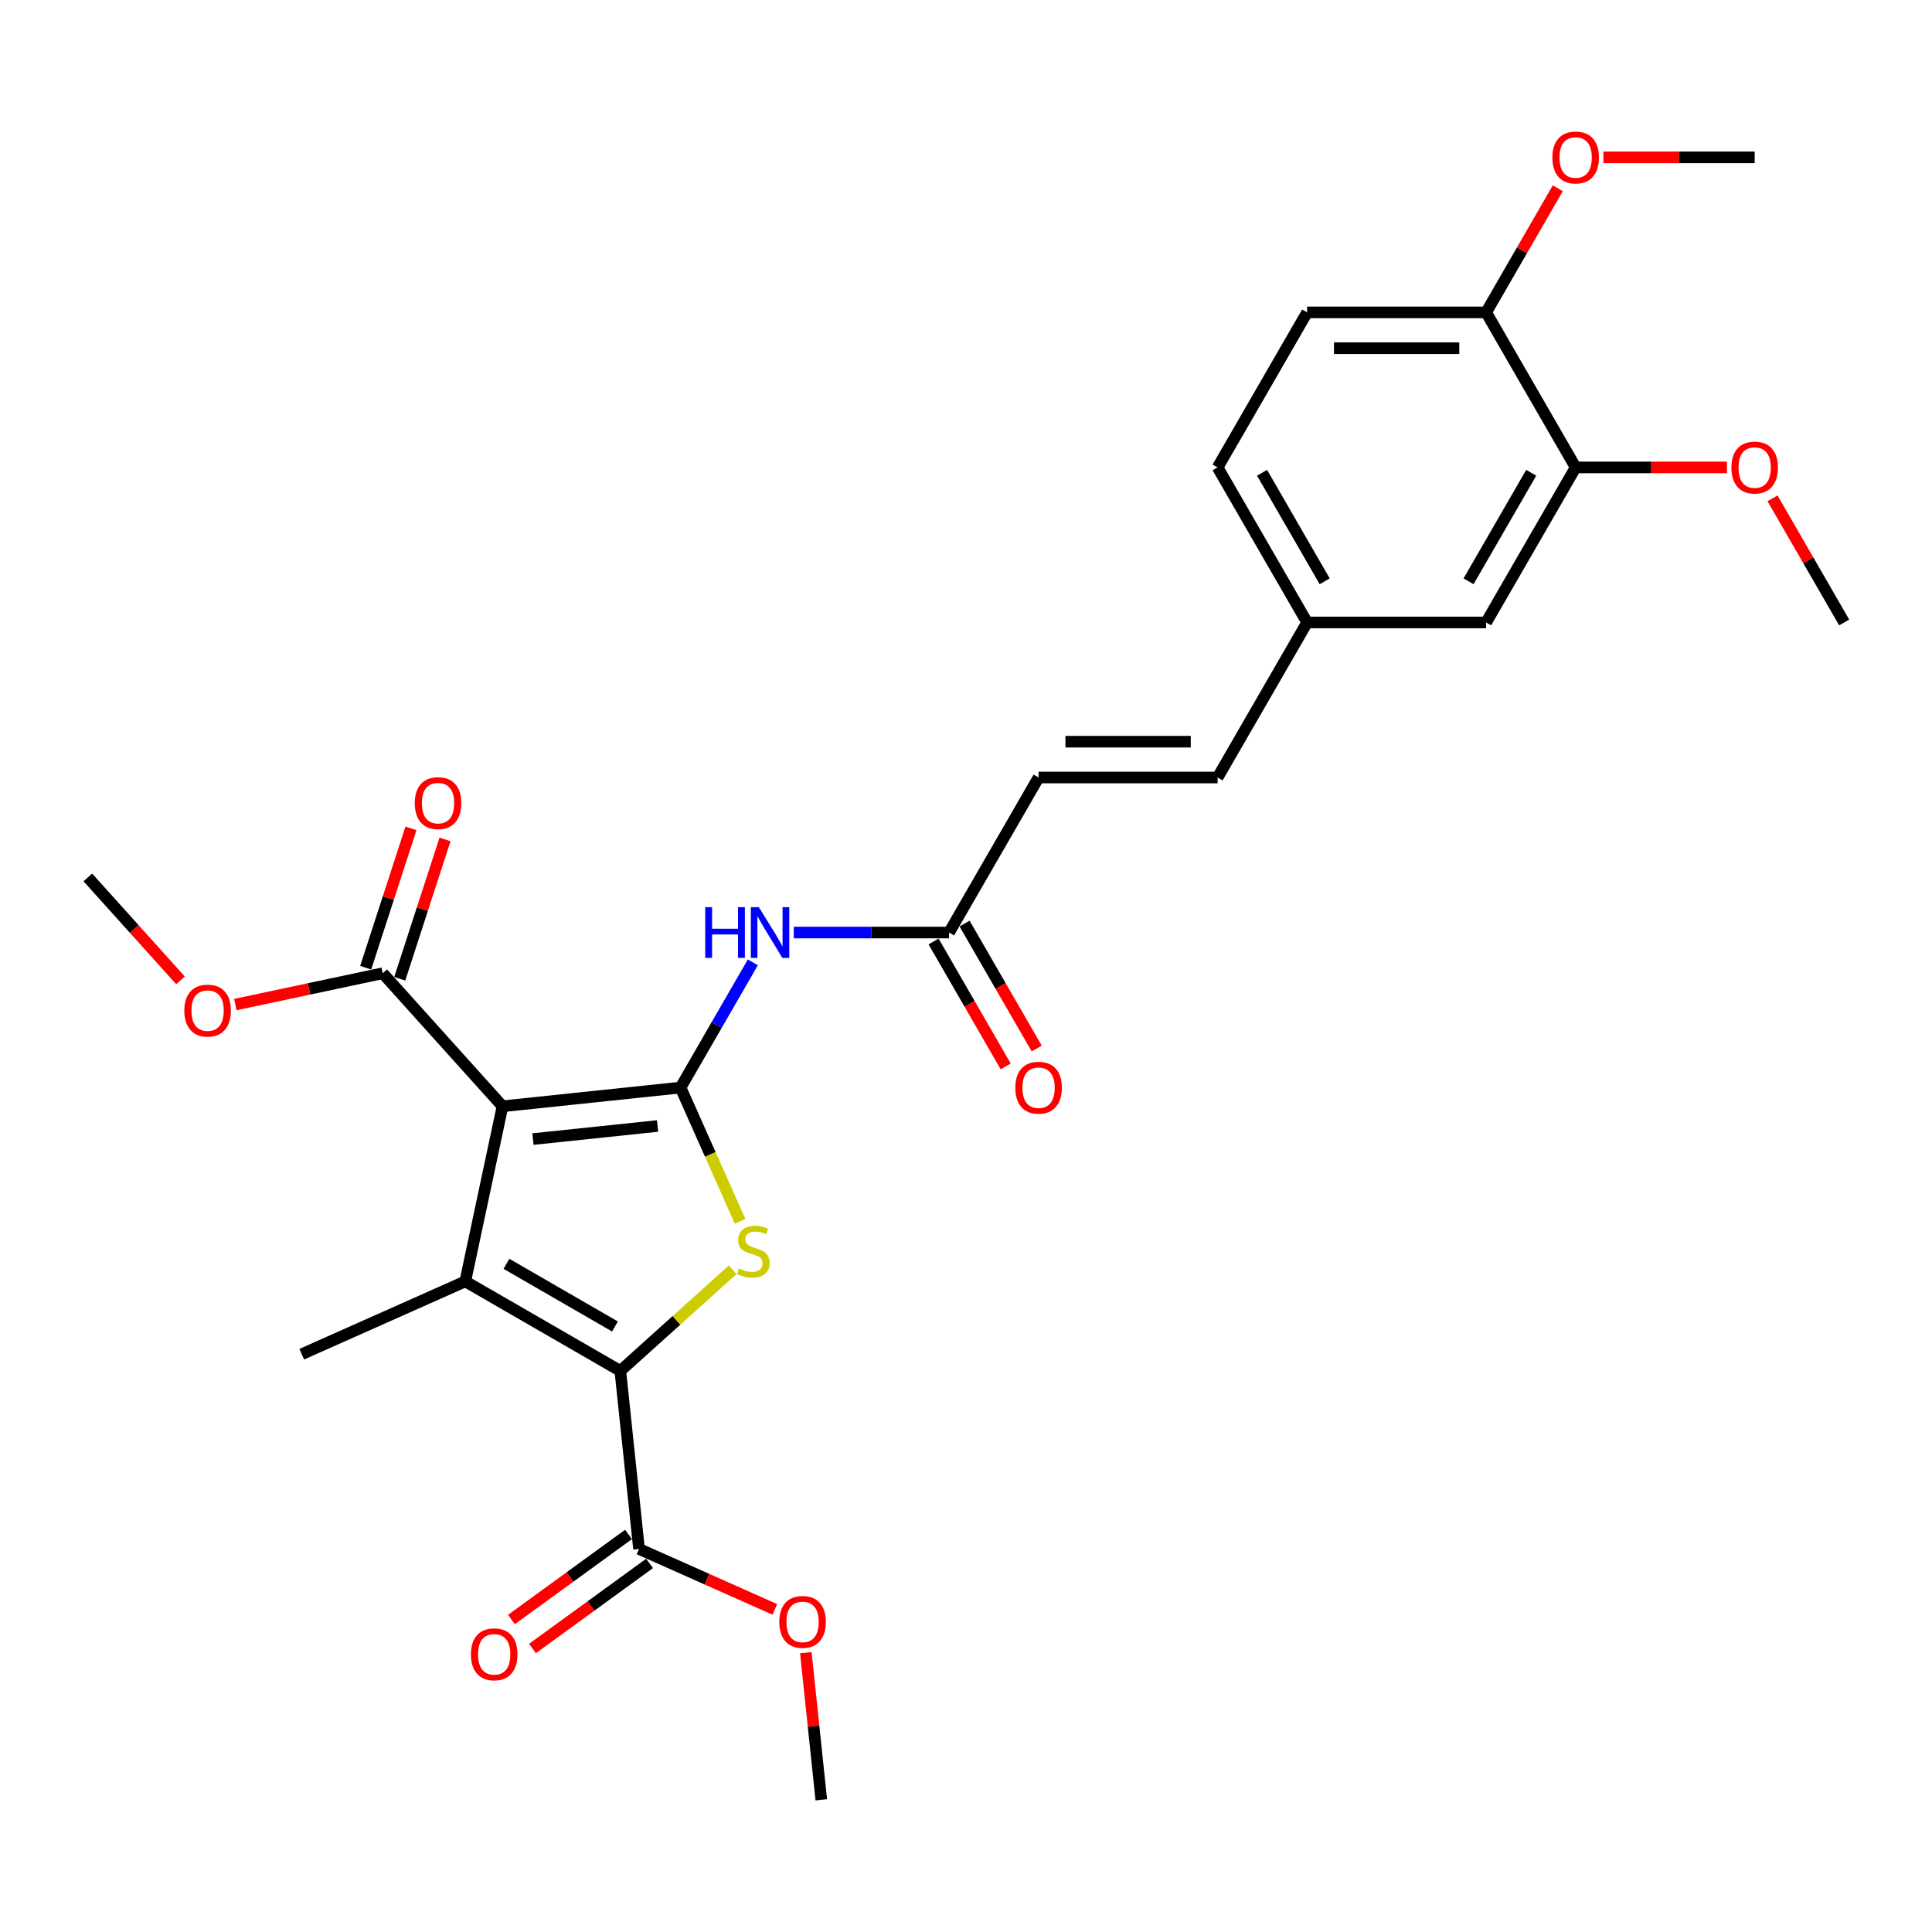 <?xml version='1.0' encoding='iso-8859-1'?>
<svg version='1.1' baseProfile='full'
              xmlns='http://www.w3.org/2000/svg'
                      xmlns:rdkit='http://www.rdkit.org/xml'
                      xmlns:xlink='http://www.w3.org/1999/xlink'
                  xml:space='preserve'
width='1000px' height='1000px' viewBox='0 0 1000 1000'>
<!-- END OF HEADER -->
<rect style='opacity:1.0;fill:#FFFFFF;stroke:none' width='1000' height='1000' x='0' y='0'> </rect>
<path class='bond-0' d='M 352.249,562.926 L 260.095,572.611' style='fill:none;fill-rule:evenodd;stroke:#000000;stroke-width:6px;stroke-linecap:butt;stroke-linejoin:miter;stroke-opacity:1' />
<path class='bond-0' d='M 340.363,582.809 L 275.856,589.589' style='fill:none;fill-rule:evenodd;stroke:#000000;stroke-width:6px;stroke-linecap:butt;stroke-linejoin:miter;stroke-opacity:1' />
<path class='bond-3' d='M 352.249,562.926 L 367.665,597.55' style='fill:none;fill-rule:evenodd;stroke:#000000;stroke-width:6px;stroke-linecap:butt;stroke-linejoin:miter;stroke-opacity:1' />
<path class='bond-3' d='M 367.665,597.55 L 383.081,632.175' style='fill:none;fill-rule:evenodd;stroke:#CCCC00;stroke-width:6px;stroke-linecap:butt;stroke-linejoin:miter;stroke-opacity:1' />
<path class='bond-4' d='M 352.249,562.926 L 370.958,530.521' style='fill:none;fill-rule:evenodd;stroke:#000000;stroke-width:6px;stroke-linecap:butt;stroke-linejoin:miter;stroke-opacity:1' />
<path class='bond-4' d='M 370.958,530.521 L 389.667,498.116' style='fill:none;fill-rule:evenodd;stroke:#0000FF;stroke-width:6px;stroke-linecap:butt;stroke-linejoin:miter;stroke-opacity:1' />
<path class='bond-1' d='M 260.095,572.611 L 240.83,663.247' style='fill:none;fill-rule:evenodd;stroke:#000000;stroke-width:6px;stroke-linecap:butt;stroke-linejoin:miter;stroke-opacity:1' />
<path class='bond-5' d='M 260.095,572.611 L 198.093,503.751' style='fill:none;fill-rule:evenodd;stroke:#000000;stroke-width:6px;stroke-linecap:butt;stroke-linejoin:miter;stroke-opacity:1' />
<path class='bond-18' d='M 240.83,663.247 L 156.18,700.936' style='fill:none;fill-rule:evenodd;stroke:#000000;stroke-width:6px;stroke-linecap:butt;stroke-linejoin:miter;stroke-opacity:1' />
<path class='bond-28' d='M 240.83,663.247 L 321.077,709.578' style='fill:none;fill-rule:evenodd;stroke:#000000;stroke-width:6px;stroke-linecap:butt;stroke-linejoin:miter;stroke-opacity:1' />
<path class='bond-28' d='M 262.133,654.148 L 318.306,686.579' style='fill:none;fill-rule:evenodd;stroke:#000000;stroke-width:6px;stroke-linecap:butt;stroke-linejoin:miter;stroke-opacity:1' />
<path class='bond-2' d='M 321.077,709.578 L 350.142,683.408' style='fill:none;fill-rule:evenodd;stroke:#000000;stroke-width:6px;stroke-linecap:butt;stroke-linejoin:miter;stroke-opacity:1' />
<path class='bond-2' d='M 350.142,683.408 L 379.207,657.237' style='fill:none;fill-rule:evenodd;stroke:#CCCC00;stroke-width:6px;stroke-linecap:butt;stroke-linejoin:miter;stroke-opacity:1' />
<path class='bond-6' d='M 321.077,709.578 L 330.763,801.731' style='fill:none;fill-rule:evenodd;stroke:#000000;stroke-width:6px;stroke-linecap:butt;stroke-linejoin:miter;stroke-opacity:1' />
<path class='bond-7' d='M 410.848,482.679 L 451.044,482.679' style='fill:none;fill-rule:evenodd;stroke:#0000FF;stroke-width:6px;stroke-linecap:butt;stroke-linejoin:miter;stroke-opacity:1' />
<path class='bond-7' d='M 451.044,482.679 L 491.24,482.679' style='fill:none;fill-rule:evenodd;stroke:#000000;stroke-width:6px;stroke-linecap:butt;stroke-linejoin:miter;stroke-opacity:1' />
<path class='bond-12' d='M 206.906,506.614 L 218.624,470.548' style='fill:none;fill-rule:evenodd;stroke:#000000;stroke-width:6px;stroke-linecap:butt;stroke-linejoin:miter;stroke-opacity:1' />
<path class='bond-12' d='M 218.624,470.548 L 230.343,434.482' style='fill:none;fill-rule:evenodd;stroke:#FF0000;stroke-width:6px;stroke-linecap:butt;stroke-linejoin:miter;stroke-opacity:1' />
<path class='bond-12' d='M 189.28,500.887 L 200.999,464.821' style='fill:none;fill-rule:evenodd;stroke:#000000;stroke-width:6px;stroke-linecap:butt;stroke-linejoin:miter;stroke-opacity:1' />
<path class='bond-12' d='M 200.999,464.821 L 212.718,428.755' style='fill:none;fill-rule:evenodd;stroke:#FF0000;stroke-width:6px;stroke-linecap:butt;stroke-linejoin:miter;stroke-opacity:1' />
<path class='bond-19' d='M 198.093,503.751 L 159.956,511.857' style='fill:none;fill-rule:evenodd;stroke:#000000;stroke-width:6px;stroke-linecap:butt;stroke-linejoin:miter;stroke-opacity:1' />
<path class='bond-19' d='M 159.956,511.857 L 121.819,519.963' style='fill:none;fill-rule:evenodd;stroke:#FF0000;stroke-width:6px;stroke-linecap:butt;stroke-linejoin:miter;stroke-opacity:1' />
<path class='bond-13' d='M 325.316,794.235 L 295.015,816.25' style='fill:none;fill-rule:evenodd;stroke:#000000;stroke-width:6px;stroke-linecap:butt;stroke-linejoin:miter;stroke-opacity:1' />
<path class='bond-13' d='M 295.015,816.25 L 264.714,838.265' style='fill:none;fill-rule:evenodd;stroke:#FF0000;stroke-width:6px;stroke-linecap:butt;stroke-linejoin:miter;stroke-opacity:1' />
<path class='bond-13' d='M 336.209,809.228 L 305.908,831.243' style='fill:none;fill-rule:evenodd;stroke:#000000;stroke-width:6px;stroke-linecap:butt;stroke-linejoin:miter;stroke-opacity:1' />
<path class='bond-13' d='M 305.908,831.243 L 275.607,853.258' style='fill:none;fill-rule:evenodd;stroke:#FF0000;stroke-width:6px;stroke-linecap:butt;stroke-linejoin:miter;stroke-opacity:1' />
<path class='bond-20' d='M 330.763,801.731 L 365.906,817.378' style='fill:none;fill-rule:evenodd;stroke:#000000;stroke-width:6px;stroke-linecap:butt;stroke-linejoin:miter;stroke-opacity:1' />
<path class='bond-20' d='M 365.906,817.378 L 401.05,833.025' style='fill:none;fill-rule:evenodd;stroke:#FF0000;stroke-width:6px;stroke-linecap:butt;stroke-linejoin:miter;stroke-opacity:1' />
<path class='bond-8' d='M 491.24,482.679 L 537.571,402.432' style='fill:none;fill-rule:evenodd;stroke:#000000;stroke-width:6px;stroke-linecap:butt;stroke-linejoin:miter;stroke-opacity:1' />
<path class='bond-15' d='M 483.216,487.312 L 501.882,519.642' style='fill:none;fill-rule:evenodd;stroke:#000000;stroke-width:6px;stroke-linecap:butt;stroke-linejoin:miter;stroke-opacity:1' />
<path class='bond-15' d='M 501.882,519.642 L 520.548,551.973' style='fill:none;fill-rule:evenodd;stroke:#FF0000;stroke-width:6px;stroke-linecap:butt;stroke-linejoin:miter;stroke-opacity:1' />
<path class='bond-15' d='M 499.265,478.046 L 517.931,510.376' style='fill:none;fill-rule:evenodd;stroke:#000000;stroke-width:6px;stroke-linecap:butt;stroke-linejoin:miter;stroke-opacity:1' />
<path class='bond-15' d='M 517.931,510.376 L 536.597,542.707' style='fill:none;fill-rule:evenodd;stroke:#FF0000;stroke-width:6px;stroke-linecap:butt;stroke-linejoin:miter;stroke-opacity:1' />
<path class='bond-10' d='M 537.571,402.432 L 630.232,402.432' style='fill:none;fill-rule:evenodd;stroke:#000000;stroke-width:6px;stroke-linecap:butt;stroke-linejoin:miter;stroke-opacity:1' />
<path class='bond-10' d='M 551.47,383.9 L 616.333,383.9' style='fill:none;fill-rule:evenodd;stroke:#000000;stroke-width:6px;stroke-linecap:butt;stroke-linejoin:miter;stroke-opacity:1' />
<path class='bond-9' d='M 815.554,241.938 L 769.223,322.185' style='fill:none;fill-rule:evenodd;stroke:#000000;stroke-width:6px;stroke-linecap:butt;stroke-linejoin:miter;stroke-opacity:1' />
<path class='bond-9' d='M 792.555,244.709 L 760.124,300.882' style='fill:none;fill-rule:evenodd;stroke:#000000;stroke-width:6px;stroke-linecap:butt;stroke-linejoin:miter;stroke-opacity:1' />
<path class='bond-22' d='M 815.554,241.938 L 854.703,241.938' style='fill:none;fill-rule:evenodd;stroke:#000000;stroke-width:6px;stroke-linecap:butt;stroke-linejoin:miter;stroke-opacity:1' />
<path class='bond-22' d='M 854.703,241.938 L 893.852,241.938' style='fill:none;fill-rule:evenodd;stroke:#FF0000;stroke-width:6px;stroke-linecap:butt;stroke-linejoin:miter;stroke-opacity:1' />
<path class='bond-29' d='M 815.554,241.938 L 769.223,161.692' style='fill:none;fill-rule:evenodd;stroke:#000000;stroke-width:6px;stroke-linecap:butt;stroke-linejoin:miter;stroke-opacity:1' />
<path class='bond-16' d='M 630.232,402.432 L 676.562,322.185' style='fill:none;fill-rule:evenodd;stroke:#000000;stroke-width:6px;stroke-linecap:butt;stroke-linejoin:miter;stroke-opacity:1' />
<path class='bond-11' d='M 769.223,161.692 L 676.562,161.692' style='fill:none;fill-rule:evenodd;stroke:#000000;stroke-width:6px;stroke-linecap:butt;stroke-linejoin:miter;stroke-opacity:1' />
<path class='bond-11' d='M 755.324,180.224 L 690.462,180.224' style='fill:none;fill-rule:evenodd;stroke:#000000;stroke-width:6px;stroke-linecap:butt;stroke-linejoin:miter;stroke-opacity:1' />
<path class='bond-23' d='M 769.223,161.692 L 787.772,129.565' style='fill:none;fill-rule:evenodd;stroke:#000000;stroke-width:6px;stroke-linecap:butt;stroke-linejoin:miter;stroke-opacity:1' />
<path class='bond-23' d='M 787.772,129.565 L 806.32,97.438' style='fill:none;fill-rule:evenodd;stroke:#FF0000;stroke-width:6px;stroke-linecap:butt;stroke-linejoin:miter;stroke-opacity:1' />
<path class='bond-14' d='M 769.223,322.185 L 676.562,322.185' style='fill:none;fill-rule:evenodd;stroke:#000000;stroke-width:6px;stroke-linecap:butt;stroke-linejoin:miter;stroke-opacity:1' />
<path class='bond-21' d='M 676.562,322.185 L 630.232,241.938' style='fill:none;fill-rule:evenodd;stroke:#000000;stroke-width:6px;stroke-linecap:butt;stroke-linejoin:miter;stroke-opacity:1' />
<path class='bond-21' d='M 685.662,300.882 L 653.231,244.709' style='fill:none;fill-rule:evenodd;stroke:#000000;stroke-width:6px;stroke-linecap:butt;stroke-linejoin:miter;stroke-opacity:1' />
<path class='bond-17' d='M 676.562,161.692 L 630.232,241.938' style='fill:none;fill-rule:evenodd;stroke:#000000;stroke-width:6px;stroke-linecap:butt;stroke-linejoin:miter;stroke-opacity:1' />
<path class='bond-24' d='M 93.424,507.43 L 69.439,480.793' style='fill:none;fill-rule:evenodd;stroke:#FF0000;stroke-width:6px;stroke-linecap:butt;stroke-linejoin:miter;stroke-opacity:1' />
<path class='bond-24' d='M 69.439,480.793 L 45.455,454.155' style='fill:none;fill-rule:evenodd;stroke:#000000;stroke-width:6px;stroke-linecap:butt;stroke-linejoin:miter;stroke-opacity:1' />
<path class='bond-25' d='M 417.094,855.413 L 421.096,893.493' style='fill:none;fill-rule:evenodd;stroke:#FF0000;stroke-width:6px;stroke-linecap:butt;stroke-linejoin:miter;stroke-opacity:1' />
<path class='bond-25' d='M 421.096,893.493 L 425.098,931.573' style='fill:none;fill-rule:evenodd;stroke:#000000;stroke-width:6px;stroke-linecap:butt;stroke-linejoin:miter;stroke-opacity:1' />
<path class='bond-26' d='M 917.449,257.932 L 935.997,290.058' style='fill:none;fill-rule:evenodd;stroke:#FF0000;stroke-width:6px;stroke-linecap:butt;stroke-linejoin:miter;stroke-opacity:1' />
<path class='bond-26' d='M 935.997,290.058 L 954.545,322.185' style='fill:none;fill-rule:evenodd;stroke:#000000;stroke-width:6px;stroke-linecap:butt;stroke-linejoin:miter;stroke-opacity:1' />
<path class='bond-27' d='M 829.916,81.445 L 869.066,81.445' style='fill:none;fill-rule:evenodd;stroke:#FF0000;stroke-width:6px;stroke-linecap:butt;stroke-linejoin:miter;stroke-opacity:1' />
<path class='bond-27' d='M 869.066,81.445 L 908.215,81.445' style='fill:none;fill-rule:evenodd;stroke:#000000;stroke-width:6px;stroke-linecap:butt;stroke-linejoin:miter;stroke-opacity:1' />
<path  class='atom-4' d='M 382.525 656.582
Q 382.821 656.693, 384.044 657.212
Q 385.267 657.731, 386.602 658.065
Q 387.973 658.361, 389.307 658.361
Q 391.791 658.361, 393.236 657.175
Q 394.682 655.952, 394.682 653.84
Q 394.682 652.394, 393.94 651.504
Q 393.236 650.615, 392.124 650.133
Q 391.012 649.651, 389.159 649.095
Q 386.824 648.391, 385.416 647.724
Q 384.044 647.057, 383.043 645.648
Q 382.08 644.24, 382.08 641.868
Q 382.08 638.569, 384.304 636.53
Q 386.565 634.492, 391.012 634.492
Q 394.052 634.492, 397.499 635.937
L 396.646 638.791
Q 393.496 637.494, 391.123 637.494
Q 388.566 637.494, 387.158 638.569
Q 385.749 639.607, 385.786 641.423
Q 385.786 642.831, 386.49 643.684
Q 387.232 644.536, 388.27 645.018
Q 389.344 645.5, 391.123 646.056
Q 393.496 646.797, 394.904 647.539
Q 396.312 648.28, 397.313 649.799
Q 398.351 651.282, 398.351 653.84
Q 398.351 657.472, 395.905 659.436
Q 393.496 661.364, 389.456 661.364
Q 387.121 661.364, 385.341 660.845
Q 383.599 660.363, 381.524 659.51
L 382.525 656.582
' fill='#CCCC00'/>
<path  class='atom-5' d='M 365.017 469.558
L 368.576 469.558
L 368.576 480.714
L 381.993 480.714
L 381.993 469.558
L 385.551 469.558
L 385.551 495.8
L 381.993 495.8
L 381.993 483.68
L 368.576 483.68
L 368.576 495.8
L 365.017 495.8
L 365.017 469.558
' fill='#0000FF'/>
<path  class='atom-5' d='M 392.779 469.558
L 401.378 483.457
Q 402.23 484.829, 403.602 487.312
Q 404.973 489.795, 405.047 489.943
L 405.047 469.558
L 408.531 469.558
L 408.531 495.8
L 404.936 495.8
L 395.707 480.603
Q 394.632 478.824, 393.483 476.786
Q 392.371 474.747, 392.037 474.117
L 392.037 495.8
L 388.628 495.8
L 388.628 469.558
L 392.779 469.558
' fill='#0000FF'/>
<path  class='atom-13' d='M 214.681 415.699
Q 214.681 409.398, 217.794 405.877
Q 220.908 402.356, 226.727 402.356
Q 232.546 402.356, 235.659 405.877
Q 238.773 409.398, 238.773 415.699
Q 238.773 422.074, 235.622 425.706
Q 232.472 429.302, 226.727 429.302
Q 220.945 429.302, 217.794 425.706
Q 214.681 422.111, 214.681 415.699
M 226.727 426.336
Q 230.73 426.336, 232.88 423.668
Q 235.066 420.962, 235.066 415.699
Q 235.066 410.547, 232.88 407.953
Q 230.73 405.321, 226.727 405.321
Q 222.724 405.321, 220.537 407.915
Q 218.387 410.51, 218.387 415.699
Q 218.387 420.999, 220.537 423.668
Q 222.724 426.336, 226.727 426.336
' fill='#FF0000'/>
<path  class='atom-14' d='M 243.752 856.27
Q 243.752 849.969, 246.866 846.448
Q 249.979 842.927, 255.798 842.927
Q 261.617 842.927, 264.731 846.448
Q 267.844 849.969, 267.844 856.27
Q 267.844 862.645, 264.694 866.278
Q 261.543 869.873, 255.798 869.873
Q 250.016 869.873, 246.866 866.278
Q 243.752 862.682, 243.752 856.27
M 255.798 866.908
Q 259.801 866.908, 261.951 864.239
Q 264.138 861.533, 264.138 856.27
Q 264.138 851.118, 261.951 848.524
Q 259.801 845.892, 255.798 845.892
Q 251.795 845.892, 249.608 848.487
Q 247.459 851.081, 247.459 856.27
Q 247.459 861.571, 249.608 864.239
Q 251.795 866.908, 255.798 866.908
' fill='#FF0000'/>
<path  class='atom-16' d='M 525.525 563
Q 525.525 556.699, 528.638 553.178
Q 531.752 549.657, 537.571 549.657
Q 543.39 549.657, 546.503 553.178
Q 549.617 556.699, 549.617 563
Q 549.617 569.375, 546.466 573.007
Q 543.316 576.602, 537.571 576.602
Q 531.789 576.602, 528.638 573.007
Q 525.525 569.412, 525.525 563
M 537.571 573.637
Q 541.574 573.637, 543.724 570.969
Q 545.91 568.263, 545.91 563
Q 545.91 557.848, 543.724 555.253
Q 541.574 552.622, 537.571 552.622
Q 533.568 552.622, 531.381 555.216
Q 529.231 557.811, 529.231 563
Q 529.231 568.3, 531.381 570.969
Q 533.568 573.637, 537.571 573.637
' fill='#FF0000'/>
<path  class='atom-20' d='M 95.411 523.09
Q 95.411 516.789, 98.524 513.268
Q 101.638 509.747, 107.457 509.747
Q 113.276 509.747, 116.389 513.268
Q 119.503 516.789, 119.503 523.09
Q 119.503 529.465, 116.352 533.098
Q 113.202 536.693, 107.457 536.693
Q 101.675 536.693, 98.524 533.098
Q 95.411 529.502, 95.411 523.09
M 107.457 533.728
Q 111.46 533.728, 113.61 531.059
Q 115.796 528.353, 115.796 523.09
Q 115.796 517.938, 113.61 515.344
Q 111.46 512.712, 107.457 512.712
Q 103.454 512.712, 101.267 515.307
Q 99.117 517.901, 99.117 523.09
Q 99.117 528.39, 101.267 531.059
Q 103.454 533.728, 107.457 533.728
' fill='#FF0000'/>
<path  class='atom-21' d='M 403.367 839.494
Q 403.367 833.193, 406.48 829.672
Q 409.594 826.151, 415.413 826.151
Q 421.232 826.151, 424.345 829.672
Q 427.459 833.193, 427.459 839.494
Q 427.459 845.869, 424.308 849.502
Q 421.158 853.097, 415.413 853.097
Q 409.631 853.097, 406.48 849.502
Q 403.367 845.906, 403.367 839.494
M 415.413 850.132
Q 419.416 850.132, 421.565 847.463
Q 423.752 844.757, 423.752 839.494
Q 423.752 834.342, 421.565 831.748
Q 419.416 829.116, 415.413 829.116
Q 411.41 829.116, 409.223 831.711
Q 407.073 834.305, 407.073 839.494
Q 407.073 844.794, 409.223 847.463
Q 411.41 850.132, 415.413 850.132
' fill='#FF0000'/>
<path  class='atom-23' d='M 896.169 242.012
Q 896.169 235.712, 899.282 232.19
Q 902.396 228.669, 908.215 228.669
Q 914.034 228.669, 917.147 232.19
Q 920.261 235.712, 920.261 242.012
Q 920.261 248.388, 917.11 252.02
Q 913.96 255.615, 908.215 255.615
Q 902.433 255.615, 899.282 252.02
Q 896.169 248.425, 896.169 242.012
M 908.215 252.65
Q 912.218 252.65, 914.368 249.981
Q 916.554 247.276, 916.554 242.012
Q 916.554 236.861, 914.368 234.266
Q 912.218 231.634, 908.215 231.634
Q 904.212 231.634, 902.025 234.229
Q 899.875 236.823, 899.875 242.012
Q 899.875 247.313, 902.025 249.981
Q 904.212 252.65, 908.215 252.65
' fill='#FF0000'/>
<path  class='atom-24' d='M 803.508 81.519
Q 803.508 75.218, 806.621 71.697
Q 809.735 68.176, 815.554 68.176
Q 821.373 68.176, 824.486 71.697
Q 827.6 75.218, 827.6 81.519
Q 827.6 87.894, 824.449 91.526
Q 821.299 95.121, 815.554 95.121
Q 809.772 95.121, 806.621 91.526
Q 803.508 87.931, 803.508 81.519
M 815.554 92.156
Q 819.557 92.156, 821.707 89.488
Q 823.893 86.782, 823.893 81.519
Q 823.893 76.367, 821.707 73.772
Q 819.557 71.141, 815.554 71.141
Q 811.551 71.141, 809.364 73.735
Q 807.214 76.33, 807.214 81.519
Q 807.214 86.819, 809.364 89.488
Q 811.551 92.156, 815.554 92.156
' fill='#FF0000'/>
</svg>
